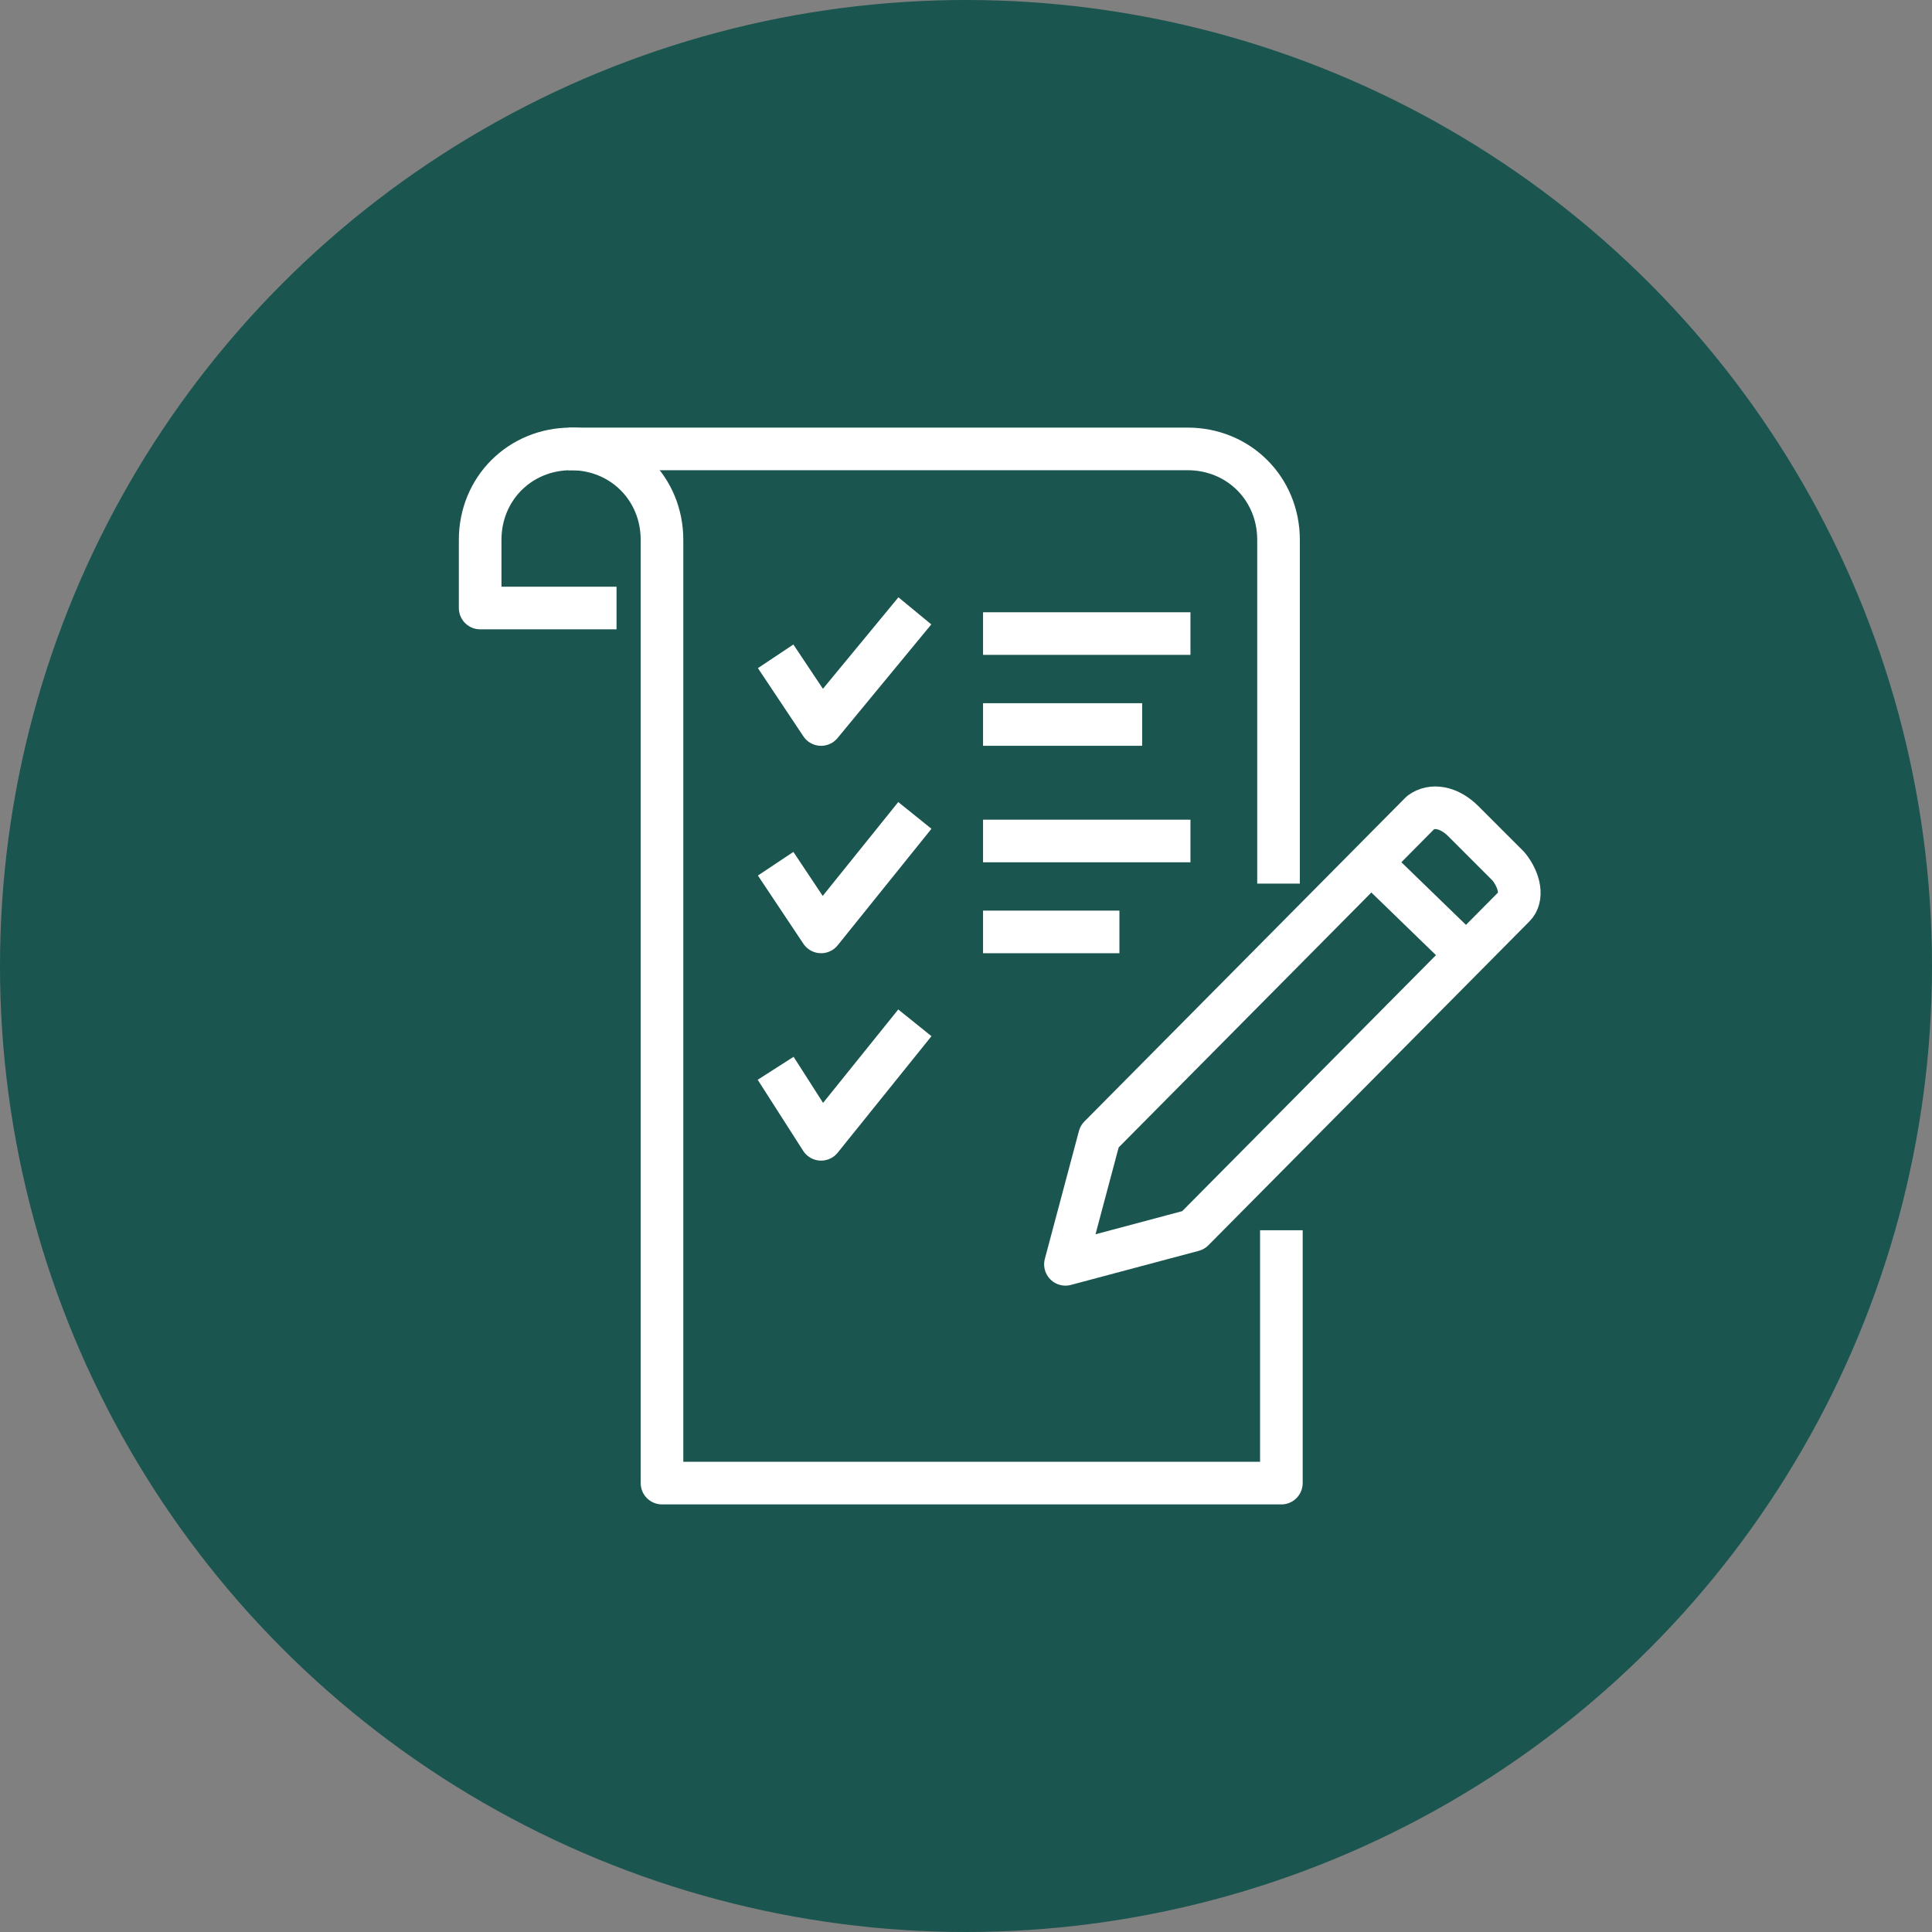 <?xml version="1.0" encoding="utf-8"?>
<!-- Generator: Adobe Illustrator 24.3.0, SVG Export Plug-In . SVG Version: 6.00 Build 0)  -->
<svg version="1.1" id="Layer_1" xmlns="http://www.w3.org/2000/svg" xmlns:xlink="http://www.w3.org/1999/xlink" x="0px" y="0px"
	 viewBox="0 0 68 68" style="enable-background:new 0 0 68 68;" xml:space="preserve">
<rect x="0" y="0" width="68" height="68" fill="#808080" stroke="none"/>
<style type="text/css">
	.st0{fill-rule:evenodd;clip-rule:evenodd;fill:#1A554F;}
	.st1{fill:none;stroke:#FFFFFF;stroke-width:1.5;stroke-linejoin:round;stroke-miterlimit:10;}
</style>
<g>
	<circle class="st0" cx="34" cy="34" r="34"/>
</g>
<g>
	<path class="st1" d="M50,28.6L38.7,40l-1.2,4.5l4.5-1.2l11.3-11.4c0.3-0.3,0.2-0.9-0.2-1.4l-1.6-1.6C51,28.4,50.4,28.3,50,28.6z"/>
	<line class="st1" x1="51.6" y1="33.6" x2="48.3" y2="30.4"/>
	<path class="st1" d="M45.1,43.3v8.9H23.3V19c0-1.8-1.4-3.2-3.2-3.2c-1.8,0-3.2,1.4-3.2,3.2v2.4h4.8"/>
	<path class="st1" d="M20,15.8h21.8c1.8,0,3.2,1.4,3.2,3.2v12.1"/>
	<line class="st1" x1="34.6" y1="22.3" x2="41.9" y2="22.3"/>
	<polyline class="st1" points="32.2,21.5 28.9,25.5 27.3,23.1 	"/>
	<line class="st1" x1="34.6" y1="29.6" x2="41.9" y2="29.6"/>
	<line class="st1" x1="34.6" y1="25.5" x2="40.2" y2="25.5"/>
	<line class="st1" x1="34.6" y1="32.8" x2="39.4" y2="32.8"/>
	<polyline class="st1" points="32.2,28.7 28.9,32.8 27.3,30.4 	"/>
	<polyline class="st1" points="32.2,36 28.9,40.1 27.3,37.6 	"/>
</g>
</svg>
